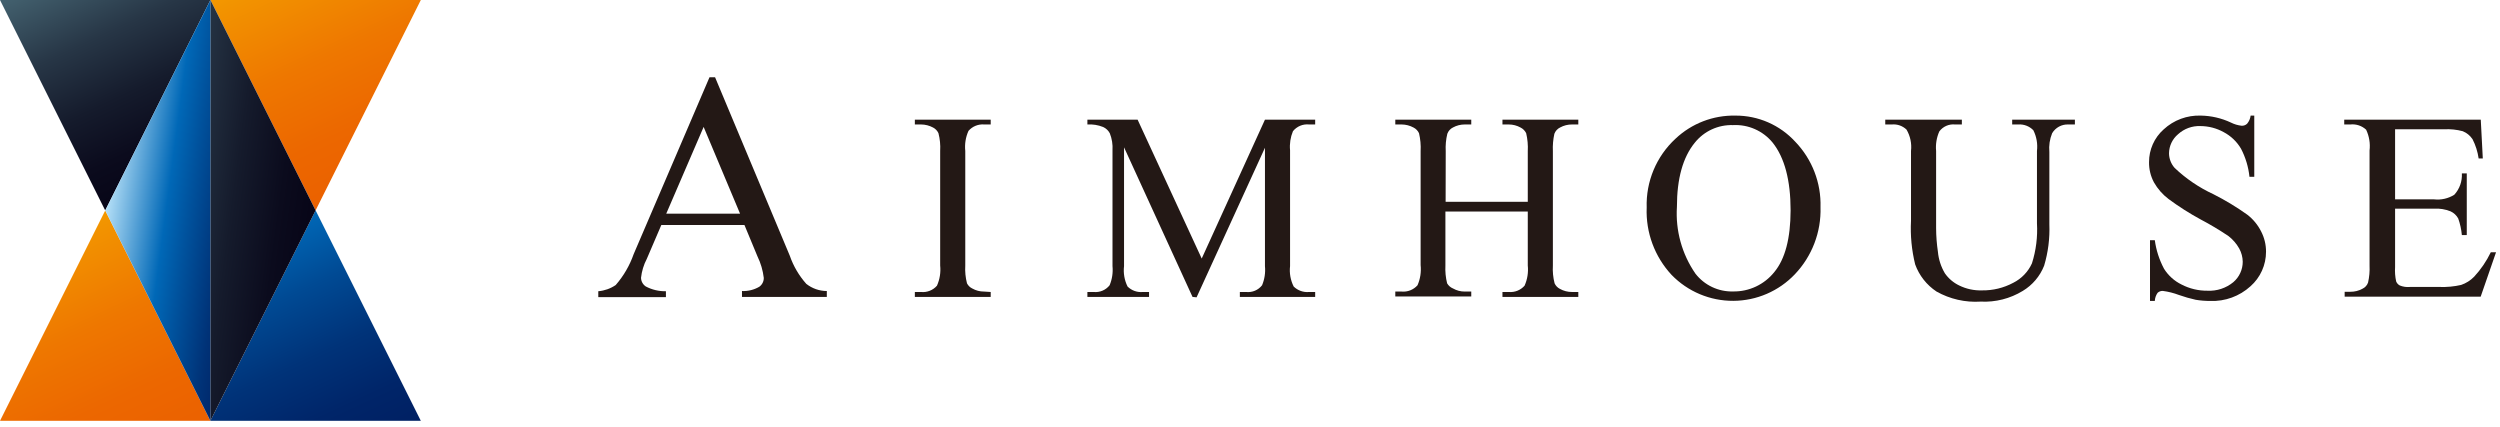 <?xml version="1.0" encoding="UTF-8"?>
<svg width="234px" height="40px" viewBox="0 0 234 40" version="1.1" xmlns="http://www.w3.org/2000/svg" xmlns:xlink="http://www.w3.org/1999/xlink">
    <!-- Generator: Sketch 51.3 (57544) - http://www.bohemiancoding.com/sketch -->
    <title>footer-logo</title>
    <desc>Created with Sketch.</desc>
    <defs>
        <linearGradient x1="11.726%" y1="17.868%" x2="58.934%" y2="119.137%" id="linearGradient-1">
            <stop stop-color="#0068B7" offset="0%"></stop>
            <stop stop-color="#004A94" offset="28%"></stop>
            <stop stop-color="#003379" offset="56%"></stop>
            <stop stop-color="#002569" offset="81%"></stop>
            <stop stop-color="#002063" offset="100%"></stop>
        </linearGradient>
        <linearGradient x1="41.036%" y1="-19.147%" x2="88.268%" y2="82.174%" id="linearGradient-2">
            <stop stop-color="#F39800" offset="0%"></stop>
            <stop stop-color="#F29200" offset="7%"></stop>
            <stop stop-color="#EE7700" offset="43%"></stop>
            <stop stop-color="#EC6700" offset="75%"></stop>
            <stop stop-color="#EB6100" offset="100%"></stop>
        </linearGradient>
        <linearGradient x1="11.732%" y1="17.826%" x2="58.964%" y2="119.096%" id="linearGradient-3">
            <stop stop-color="#F39800" offset="0%"></stop>
            <stop stop-color="#F29200" offset="7%"></stop>
            <stop stop-color="#EE7700" offset="43%"></stop>
            <stop stop-color="#EC6700" offset="75%"></stop>
            <stop stop-color="#EB6100" offset="100%"></stop>
        </linearGradient>
        <linearGradient x1="41.087%" y1="-19.137%" x2="88.319%" y2="82.132%" id="linearGradient-4">
            <stop stop-color="#43616F" offset="0%"></stop>
            <stop stop-color="#405C6A" offset="4%"></stop>
            <stop stop-color="#273646" offset="32%"></stop>
            <stop stop-color="#151B2C" offset="59%"></stop>
            <stop stop-color="#0B0B1D" offset="82%"></stop>
            <stop stop-color="#070517" offset="100%"></stop>
        </linearGradient>
        <linearGradient x1="-73.807%" y1="8.606%" x2="79.391%" y2="90.734%" id="linearGradient-5">
            <stop stop-color="#43616F" offset="0%"></stop>
            <stop stop-color="#405C6A" offset="4%"></stop>
            <stop stop-color="#273646" offset="32%"></stop>
            <stop stop-color="#151B2C" offset="59%"></stop>
            <stop stop-color="#0B0B1D" offset="82%"></stop>
            <stop stop-color="#070517" offset="100%"></stop>
        </linearGradient>
        <linearGradient x1="20.63%" y1="9.243%" x2="173.882%" y2="91.392%" id="linearGradient-6">
            <stop stop-color="#BAE3F9" offset="0%"></stop>
            <stop stop-color="#0068B7" offset="30%"></stop>
            <stop stop-color="#00529D" offset="41%"></stop>
            <stop stop-color="#003277" offset="58%"></stop>
            <stop stop-color="#001B5C" offset="75%"></stop>
            <stop stop-color="#000D4C" offset="89%"></stop>
            <stop stop-color="#000846" offset="100%"></stop>
        </linearGradient>
    </defs>
    <g id="Symbols" stroke="none" stroke-width="1" fill="none" fill-rule="evenodd">
        <g id="LV2/footer/footer" transform="translate(-1086, -68)" fill-rule="nonzero">
            <g id="Group-3">
                <g id="footer-logo" transform="translate(1086, 68)">
                    <path d="M69.68,21.06 L61.9,21.06 L60.54,24.23 C60.251,24.781 60.068,25.382 60,26 C60.006,26.326 60.17,26.628 60.44,26.81 C61.021,27.119 61.672,27.274 62.33,27.26 L62.33,27.81 L56,27.81 L56,27.26 C56.584,27.21 57.146,27.01 57.63,26.68 C58.368,25.832 58.938,24.851 59.31,23.79 L66.41,7.23 L66.93,7.23 L73.93,23.95 C74.266,24.916 74.789,25.806 75.47,26.57 C76.017,27.002 76.693,27.238 77.39,27.24 L77.39,27.79 L69.45,27.79 L69.45,27.24 C70.017,27.266 70.58,27.127 71.07,26.84 C71.338,26.649 71.495,26.339 71.49,26.01 C71.407,25.312 71.208,24.632 70.9,24 L69.68,21.06 Z M69.27,20 L65.86,11.88 L62.36,20 L69.27,20 Z" id="Shape" fill="#231815"></path>
                    <path d="M92.73,27.33 L92.73,27.79 L85.63,27.79 L85.63,27.33 L86.21,27.33 C86.773,27.387 87.329,27.167 87.7,26.74 C87.964,26.147 88.068,25.495 88,24.85 L88,14.13 C88.034,13.572 87.98,13.012 87.84,12.47 C87.738,12.242 87.562,12.055 87.34,11.94 C86.993,11.752 86.605,11.652 86.21,11.65 L85.63,11.65 L85.63,11.2 L92.73,11.2 L92.73,11.65 L92.13,11.65 C91.569,11.602 91.019,11.825 90.65,12.25 C90.385,12.839 90.282,13.488 90.35,14.13 L90.35,24.85 C90.316,25.412 90.37,25.975 90.51,26.52 C90.616,26.73 90.788,26.899 91,27 C91.338,27.194 91.721,27.294 92.11,27.29 L92.73,27.33 Z" id="Shape" fill="#231815"></path>
                    <path d="M111.62,27.79 L105.21,13.79 L105.21,24.91 C105.132,25.565 105.247,26.229 105.54,26.82 C105.917,27.195 106.441,27.382 106.97,27.33 L107.55,27.33 L107.55,27.79 L101.78,27.79 L101.78,27.33 L102.37,27.33 C102.942,27.389 103.504,27.151 103.86,26.7 C104.096,26.135 104.189,25.52 104.13,24.91 L104.13,14.07 C104.165,13.528 104.079,12.985 103.88,12.48 C103.745,12.22 103.526,12.012 103.26,11.89 C102.791,11.701 102.285,11.619 101.78,11.65 L101.78,11.2 L106.48,11.2 L112.48,24.2 L118.4,11.2 L123.1,11.2 L123.1,11.65 L122.53,11.65 C121.952,11.59 121.384,11.827 121.02,12.28 C120.785,12.846 120.692,13.46 120.75,14.07 L120.75,24.91 C120.674,25.566 120.792,26.23 121.09,26.82 C121.471,27.194 121.998,27.381 122.53,27.33 L123.1,27.33 L123.1,27.79 L116.05,27.79 L116.05,27.33 L116.64,27.33 C117.212,27.393 117.776,27.154 118.13,26.7 C118.366,26.135 118.459,25.52 118.4,24.91 L118.4,13.83 L112,27.83 L111.62,27.79 Z" id="Shape" fill="#231815"></path>
                    <path d="M135.31,18.89 L143,18.89 L143,14.15 C143.031,13.586 142.98,13.02 142.85,12.47 C142.74,12.241 142.557,12.054 142.33,11.94 C141.99,11.751 141.609,11.651 141.22,11.65 L140.63,11.65 L140.63,11.2 L147.73,11.2 L147.73,11.65 L147.14,11.65 C146.752,11.648 146.37,11.744 146.03,11.93 C145.781,12.049 145.587,12.261 145.49,12.52 C145.371,13.055 145.324,13.603 145.35,14.15 L145.35,24.85 C145.316,25.412 145.37,25.975 145.51,26.52 C145.612,26.746 145.789,26.929 146.01,27.04 C146.355,27.233 146.745,27.333 147.14,27.33 L147.73,27.33 L147.73,27.79 L140.63,27.79 L140.63,27.33 L141.22,27.33 C141.779,27.381 142.329,27.161 142.7,26.74 C142.964,26.147 143.068,25.495 143,24.85 L143,19.8 L135.29,19.8 L135.29,24.85 C135.261,25.411 135.315,25.974 135.45,26.52 C135.575,26.736 135.769,26.905 136,27 C136.338,27.194 136.721,27.294 137.11,27.29 L137.71,27.29 L137.71,27.75 L130.6,27.75 L130.6,27.29 L131.19,27.29 C131.752,27.342 132.306,27.123 132.68,26.7 C132.939,26.106 133.039,25.454 132.97,24.81 L132.97,14.15 C133.001,13.586 132.95,13.02 132.82,12.47 C132.715,12.241 132.535,12.054 132.31,11.94 C131.966,11.752 131.582,11.653 131.19,11.65 L130.6,11.65 L130.6,11.2 L137.71,11.2 L137.71,11.65 L137.11,11.65 C136.722,11.648 136.34,11.744 136,11.93 C135.754,12.051 135.564,12.262 135.47,12.52 C135.341,13.053 135.29,13.602 135.32,14.15 L135.31,18.89 Z" id="Shape" fill="#231815"></path>
                    <path d="M162.44,10.82 C164.569,10.811 166.602,11.7 168.04,13.27 C169.617,14.91 170.467,17.116 170.4,19.39 C170.472,21.72 169.607,23.982 168,25.67 C166.5,27.249 164.421,28.147 162.243,28.159 C160.065,28.17 157.977,27.293 156.46,25.73 C154.875,24.024 154.036,21.757 154.13,19.43 C154.05,16.99 155.035,14.635 156.83,12.98 C158.344,11.552 160.359,10.776 162.44,10.82 Z M162.21,11.71 C160.823,11.663 159.495,12.275 158.63,13.36 C157.51,14.73 156.96,16.74 156.96,19.36 C156.818,21.579 157.427,23.78 158.69,25.61 C159.533,26.698 160.844,27.319 162.22,27.28 C163.719,27.304 165.145,26.632 166.08,25.46 C167.087,24.24 167.593,22.32 167.6,19.7 C167.6,16.873 167.04,14.757 165.92,13.35 C165.015,12.244 163.637,11.635 162.21,11.71 Z" id="Shape" fill="#231815"></path>
                    <path d="M188.34,11.65 L188.34,11.2 L194.21,11.2 L194.21,11.65 L193.59,11.65 C192.974,11.626 192.395,11.94 192.08,12.47 C191.853,13.027 191.764,13.631 191.82,14.23 L191.82,21 C191.871,22.308 191.705,23.616 191.33,24.87 C190.941,25.855 190.238,26.685 189.33,27.23 C188.147,27.953 186.774,28.301 185.39,28.23 C183.951,28.323 182.517,27.996 181.26,27.29 C180.338,26.679 179.637,25.789 179.26,24.75 C178.931,23.416 178.799,22.042 178.87,20.67 L178.87,14.13 C178.951,13.435 178.803,12.733 178.45,12.13 C178.084,11.779 177.585,11.604 177.08,11.65 L176.46,11.65 L176.46,11.2 L183.63,11.2 L183.63,11.65 L182.99,11.65 C182.42,11.593 181.862,11.84 181.52,12.3 C181.264,12.874 181.161,13.504 181.22,14.13 L181.22,21.36 C181.224,22.103 181.28,22.845 181.39,23.58 C181.456,24.287 181.678,24.97 182.04,25.58 C182.381,26.069 182.842,26.462 183.38,26.72 C184.045,27.047 184.78,27.205 185.52,27.18 C186.538,27.195 187.543,26.951 188.44,26.47 C189.215,26.082 189.833,25.439 190.19,24.65 C190.574,23.439 190.733,22.168 190.66,20.9 L190.66,14.13 C190.74,13.464 190.622,12.789 190.32,12.19 C189.95,11.809 189.43,11.612 188.9,11.65 L188.34,11.65 Z" id="Shape" fill="#231815"></path>
                    <path d="M211,10.82 L211,16.55 L210.55,16.55 C210.455,15.631 210.187,14.739 209.76,13.92 C209.375,13.263 208.814,12.726 208.14,12.37 C207.473,11.999 206.723,11.803 205.96,11.8 C205.186,11.769 204.431,12.046 203.86,12.57 C203.337,13.01 203.03,13.656 203.02,14.34 C203.022,14.849 203.21,15.34 203.55,15.72 C204.612,16.728 205.831,17.556 207.16,18.17 C208.267,18.728 209.331,19.37 210.34,20.09 C210.887,20.508 211.331,21.045 211.64,21.66 C211.945,22.247 212.103,22.899 212.1,23.56 C212.103,24.8 211.571,25.981 210.64,26.8 C209.614,27.731 208.264,28.223 206.88,28.17 C206.424,28.171 205.97,28.134 205.52,28.06 C204.988,27.943 204.464,27.792 203.95,27.61 C203.463,27.426 202.956,27.298 202.44,27.23 C202.259,27.22 202.082,27.285 201.95,27.41 C201.793,27.634 201.703,27.897 201.69,28.17 L201.24,28.17 L201.24,22.48 L201.69,22.48 C201.816,23.414 202.107,24.318 202.55,25.15 C202.947,25.787 203.515,26.3 204.19,26.63 C204.94,27.021 205.775,27.22 206.62,27.21 C207.498,27.256 208.362,26.97 209.04,26.41 C209.599,25.933 209.92,25.235 209.92,24.5 C209.913,24.066 209.8,23.64 209.59,23.26 C209.337,22.811 208.997,22.416 208.59,22.1 C207.749,21.533 206.878,21.012 205.98,20.54 C204.937,19.974 203.934,19.336 202.98,18.63 C202.421,18.209 201.955,17.678 201.61,17.07 C201.299,16.489 201.141,15.839 201.15,15.18 C201.144,14.007 201.643,12.889 202.52,12.11 C203.464,11.237 204.715,10.773 206,10.82 C206.972,10.836 207.93,11.058 208.81,11.47 C209.123,11.628 209.462,11.729 209.81,11.77 C210.002,11.782 210.191,11.713 210.33,11.58 C210.511,11.364 210.626,11.1 210.66,10.82 L211,10.82 Z" id="Shape" fill="#231815"></path>
                    <path d="M224.18,12.1 L224.18,18.66 L227.83,18.66 C228.49,18.734 229.157,18.583 229.72,18.23 C230.219,17.688 230.475,16.965 230.43,16.23 L230.89,16.23 L230.89,22 L230.43,22 C230.381,21.471 230.267,20.951 230.09,20.45 C229.928,20.155 229.676,19.92 229.37,19.78 C228.881,19.584 228.355,19.499 227.83,19.53 L224.18,19.53 L224.18,25 C224.15,25.449 224.184,25.9 224.28,26.34 C224.345,26.503 224.465,26.638 224.62,26.72 C224.914,26.84 225.233,26.888 225.55,26.86 L228.36,26.86 C229.032,26.883 229.704,26.82 230.36,26.67 C230.822,26.514 231.24,26.25 231.58,25.9 C232.21,25.218 232.736,24.446 233.14,23.61 L233.63,23.61 L232.19,27.77 L219.46,27.77 L219.46,27.31 L220,27.31 C220.391,27.313 220.777,27.217 221.12,27.03 C221.368,26.917 221.56,26.708 221.65,26.45 C221.769,25.925 221.816,25.387 221.79,24.85 L221.79,14.09 C221.869,13.423 221.758,12.747 221.47,12.14 C221.074,11.772 220.538,11.593 220,11.65 L219.42,11.65 L219.42,11.2 L232.2,11.2 L232.39,14.83 L232,14.83 C231.911,14.203 231.719,13.594 231.43,13.03 C231.206,12.693 230.885,12.431 230.51,12.28 C229.946,12.131 229.362,12.071 228.78,12.1 L224.18,12.1 Z" id="Shape" fill="#231815"></path>
                    <polygon id="Shape" fill="url(#linearGradient-1)" points="19.69 39.39 39.39 39.39 29.54 19.69"></polygon>
                    <polygon id="Shape" fill="#000000" points="19.7 0 19.69 0 19.69 0.01"></polygon>
                    <polygon id="Shape" fill="url(#linearGradient-2)" points="39.39 0 19.7 0 29.54 19.69"></polygon>
                    <polygon id="Shape" fill="url(#linearGradient-3)" points="19.69 39.39 0 39.39 9.85 19.7"></polygon>
                    <polygon id="Shape" fill="url(#linearGradient-4)" points="19.69 0 0 0 9.85 19.7 19.69 0.01"></polygon>
                    <polygon id="Shape" fill="url(#linearGradient-5)" points="19.7 0 19.69 0.01 19.69 39.39 29.54 19.69"></polygon>
                    <polygon id="Shape" fill="url(#linearGradient-6)" points="9.85 19.7 19.69 39.39 19.69 0.01"></polygon>
                </g>
            </g>
        </g>
    </g>
</svg>